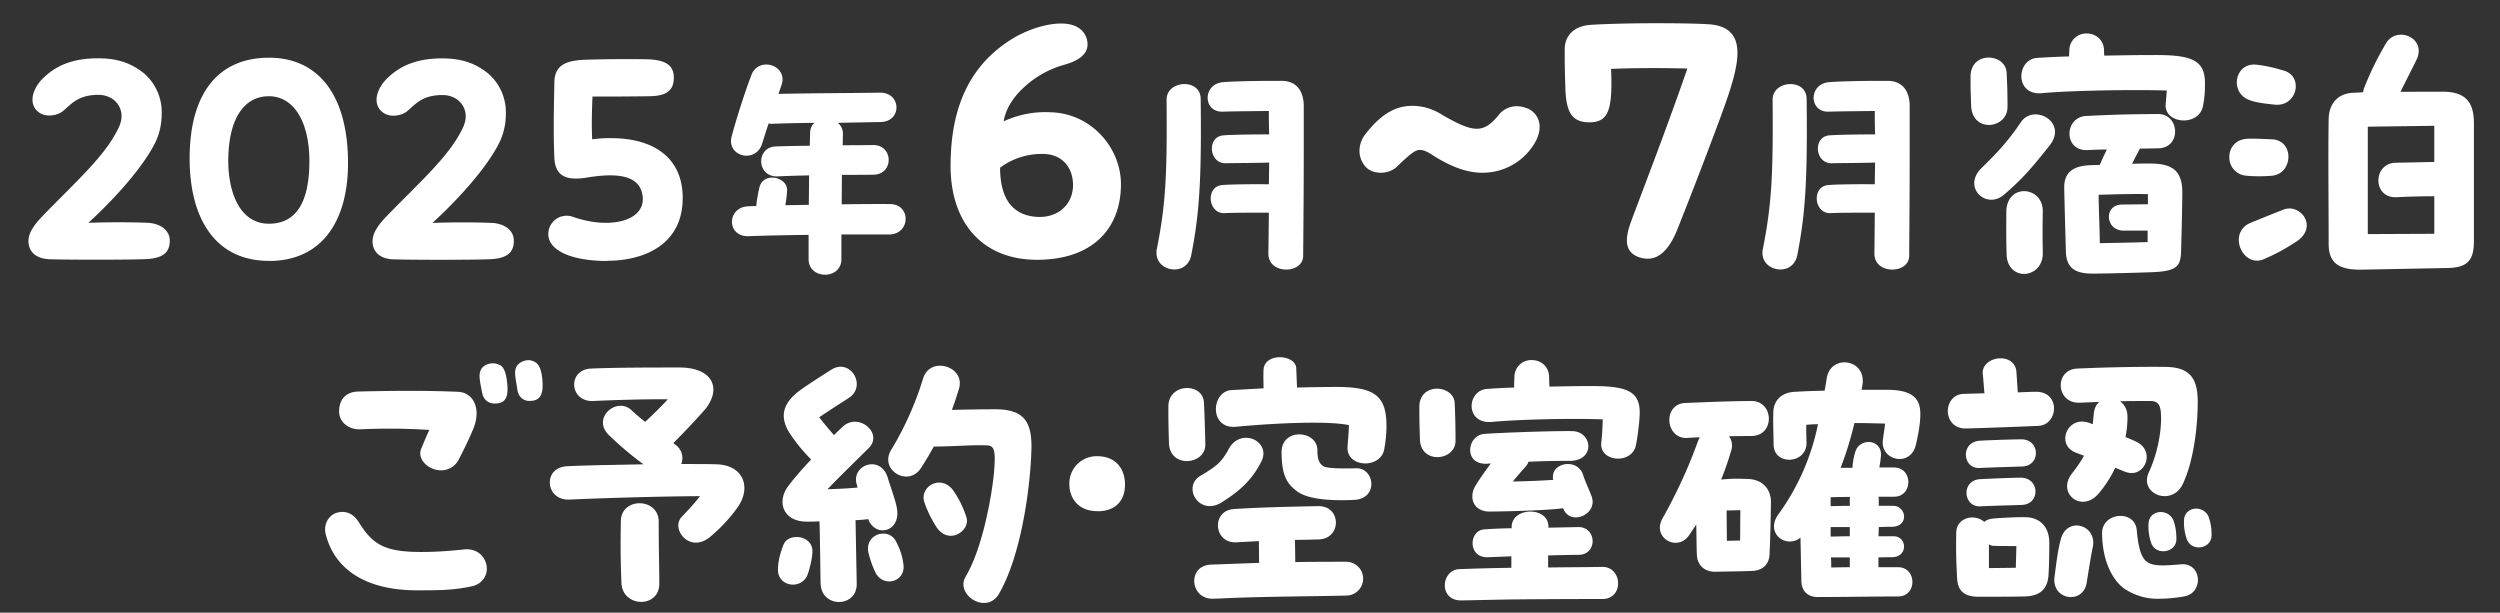<svg xmlns="http://www.w3.org/2000/svg" width="253" height="62" fill="none" viewBox="0 0 253 62"><rect x="0" y="0" width="253" height="62" fill="#333333" stroke="none"/><path fill="#fff" d="M4.85 26.22c-1.27-.09-1.97-.79-1.97-1.83 0-.81.55-1.62 1.42-2.52 3.45-3.57 6.4-6.12 7.74-9.02q.26-.58.26-1.1c0-1.22-.98-2.15-2.34-2.15-2.1 0-2.76.96-3.6 1.65-.32.26-.84.44-1.4.44-.54 0-1.12-.23-1.47-.81a1.6 1.6 0 0 1-.2-.82c0-.8.55-1.68 1.16-2.23C5.87 6.47 7.64 5.9 9.93 5.9c2.03 0 3.39.52 4.67 1.54a5.2 5.2 0 0 1 1.76 4.14c0 .99-.23 2-.66 2.87-1.28 2.58-4.3 5.86-6.76 8.1a84 84 0 0 1 6.09 0c1.3.11 2.15.8 2.15 1.8 0 1.12-.58 1.7-2.06 1.85-.61.06-3.1.08-5.51.08-2.1 0-4.1-.02-4.76-.05m22.37.17c-5.5 0-8.03-4.38-8.03-10.35 0-6.79 3.04-10.21 8.03-10.21 5.05 0 8 3.86 8 10.67 0 5.74-2.55 9.9-8 9.9m0-3.77c3.42 0 4.09-3.36 4.09-6.35 0-3.94-1.57-6.55-4.09-6.55-2.72 0-4.12 2.6-4.12 6.55 0 2.96 1.05 6.35 4.12 6.35m12.45 3.6c-1.27-.09-1.97-.79-1.97-1.83 0-.81.55-1.62 1.42-2.52 3.45-3.57 6.41-6.12 7.75-9.02q.26-.58.26-1.1c0-1.22-.99-2.15-2.35-2.15-2.09 0-2.76.96-3.6 1.65-.32.26-.84.44-1.39.44s-1.13-.23-1.48-.81a1.6 1.6 0 0 1-.2-.82c0-.8.55-1.68 1.16-2.23 1.42-1.36 3.19-1.94 5.48-1.94 2.03 0 3.4.52 4.67 1.54a5.2 5.2 0 0 1 1.77 4.14c0 .99-.24 2-.67 2.87-1.28 2.58-4.3 5.86-6.76 8.1a84 84 0 0 1 6.1 0c1.3.11 2.14.8 2.14 1.8 0 1.12-.58 1.7-2.06 1.85-.6.06-3.1.08-5.51.08-2.09 0-4.09-.02-4.76-.05m21.77.17c-3.43 0-5.95-.98-5.95-2.73a1.85 1.85 0 0 1 2.5-1.73c1.15.4 2.31.6 3.33.6 2.29 0 3.94-.98 3.71-2.72-.2-1.54-1.48-2.52-5.45-1.89-1.74.3-3.4.26-3.48-2-.12-2.75-.03-5.54 0-7.6.03-1.68 1.07-2.2 2.99-2.29A138 138 0 0 1 65.52 6c1.89.06 2.7.64 2.67 1.92s-.78 1.8-2.52 1.82q-3.01.04-5.71.03c-.06 1.4-.1 3.02-.03 4.33q.98-.13 1.88-.12c4.41 0 7.28 2.03 7.28 6.06 0 4.67-3.83 6.35-7.65 6.35m28.59-5.74c1.1 0 1.62.75 1.62 1.5 0 .78-.57 1.58-1.7 1.58h-4.8v2.5c0 1.04-.82 1.57-1.65 1.57-.85 0-1.67-.53-1.67-1.57v-2.46q-3.05.03-6.05.13c-2.28.1-2.25-2.95-.05-3.02q.4-.02.8-.03c.07-.65.17-1.23.32-1.87.4-1.68 2.95-1.05 2.8.37q-.05.72-.17 1.42l2.37-.04q.02-1.48.03-2.98c-1.05.02-2.08.05-3.2.1-2.13.07-2.2-2.95-.18-3.03q1.86-.06 3.45-.07.02-.64.03-1.28.02-.68.45-1.04c-1.48.02-2.88.04-4.28.1q-.19 0-.37-.03-.33 1.01-.65 2.03c-.6 1.9-3.15 1.42-3.15-.25q0-.23.07-.5c.5-1.88 1.43-4.75 1.98-6.15.27-.78.9-1.1 1.52-1.1 1 0 1.98.87 1.53 2.1l-.3.87c3.4-.07 6.4-.07 10.27-.12 2.18-.03 2.25 2.92.08 2.97l-4.35.08c.32.25.55.67.52 1.2l-.02 1.07q1.36 0 3.07-.02c2.08-.03 2.13 2.97.05 3q-1.74.02-3.2.02l-.02 2.98q2.4-.04 4.85-.03m14.9 5.64c-5.4 0-8.73-3.64-8.73-9.49 0-5.81 1.84-10.06 6.05-12.75 1.46-.95 3.5-1.67 5.14-1.67 1.19 0 2.17.41 2.55 1.43.3.89.2 2.04-2.15 2.72a10 10 0 0 0-3.7 1.9c-1.57 1.3-2.31 2.59-2.52 3.85a10 10 0 0 1 4.73-.92c4.14.1 7.14 3.6 7.14 7.28 0 4.45-2.83 7.65-8.5 7.65m-.23-4.36c2.31.24 3.88-1.22 3.88-3.2 0-1.9-1.23-3.15-3.03-3.15a7 7 0 0 0-4.35 1.39c0 2.31.68 4.66 3.5 4.96m27.23-11.18v4.55c0 3.9-.03 7.22-.06 10.58 0 .92-.84 1.4-1.72 1.4-.9 0-1.83-.53-1.8-1.66q.03-2.14.05-4.1c-1.53 0-3.78 0-4.45.05-1.73.1-1.98-2.7-.28-2.84.8-.08 3.18-.1 4.73-.08q.02-1.11.03-2.2c-1.5.05-3.7.05-4.38.07-1.72.05-1.95-2.67-.27-2.82.8-.07 3.1-.1 4.65-.1q-.04-1.22-.03-2.37c-1.75.02-3.95.04-4.62.07-2.08.1-2.1-2.78-.06-2.98 1.08-.1 3.68-.14 5.23-.14h.78c1.4.02 2.2.95 2.2 2.57m-13.88-.65c-.02-2 3.42-2.2 3.45-.12.1 8.37-.15 11.7-.95 15.82-.2 1.02-.95 1.47-1.7 1.47-.92 0-1.82-.62-1.82-1.67v-.15q0-.08.02-.2c.95-4.7 1.05-7.8 1-15.15m31.94 7.38c-1.43 0-3-.51-4.94-1.73-.57-.38-.98-.58-1.36-.58-.54 0-1.12.54-2.37 1.73-.41.38-1 .58-1.6.58-.58 0-1.2-.2-1.57-.65a2.4 2.4 0 0 1-.58-1.56c0-.58.2-1.16.55-1.63 1.77-2.31 3.3-2.93 4.8-2.93a5.6 5.6 0 0 1 3.09.96c1.56.88 2.58 1.36 3.43 1.36.82 0 1.46-.45 2.28-1.47a2.3 2.3 0 0 1 1.77-.81q.6 0 1.25.3a2 2 0 0 1 1.06 1.84c0 .4-.14.88-.34 1.3a6.1 6.1 0 0 1-5.47 3.29m16.03 8.6c-1.5-.44-1.73-1.63-.95-3.7 1.43-3.85 3.54-9.25 5.68-15.44-2.18-.07-5.2-.07-7.72.03.17 4.12-.24 5.41-2.2 5.41-1.8 0-2.32-1.09-2.42-3.3-.03-.98-.07-2.14-.07-3.16v-.99c.03-1.29.88-2.27 2.55-2.41 1.46-.1 4.15-.17 6.7-.17 2.07 0 4.08.03 5.2.1 2.21.1 3.03 1.2 3.03 2.9 0 1.76-.85 4.17-1.87 6.93a513 513 0 0 1-4.19 10.88c-.67 1.7-1.63 3.02-3.02 3.02-.2 0-.48-.03-.72-.1m27.23-15.33v4.55c0 3.9-.03 7.22-.05 10.58 0 .92-.85 1.4-1.72 1.4-.9 0-1.83-.53-1.8-1.66l.04-4.1c-1.52 0-3.77 0-4.44.05-1.73.1-1.98-2.7-.28-2.84.8-.08 3.18-.1 4.72-.08q.01-1.11.03-2.2c-1.5.05-3.7.05-4.37.07-1.73.05-1.95-2.67-.28-2.82.8-.07 3.1-.1 4.65-.1q-.04-1.22-.03-2.37c-1.75.02-3.94.04-4.62.07-2.07.1-2.1-2.78-.05-2.98 1.07-.1 3.67-.14 5.22-.14h.78c1.4.02 2.2.95 2.2 2.57m-13.87-.65c-.03-2 3.42-2.2 3.44-.12.1 8.37-.14 11.7-.94 15.82-.2 1.02-.95 1.47-1.7 1.47-.93 0-1.83-.62-1.83-1.67v-.15q0-.08.03-.2c.94-4.7 1.05-7.8 1-15.15m38.41-4.53c3.77-.03 5.34.38 5.34 2.81 0 .73 0 1.3-.2 2.35-.4 2.12-3.98 1.83-3.77-.23l.11-1.34c-3.5-.11-9.8 0-12.67.27-2.75.23-2.55-3.43-.46-3.57.95-.06 2.06-.12 3.24-.15q0-.26.03-.6a1.7 1.7 0 0 1 1.77-1.72c.84 0 1.71.58 1.74 1.72 0 .2 0 .34.03.52 1.6-.03 3.28-.06 4.84-.06m-14.64 5.25c0 2.23-3.57 2.67-3.68-.12-.03-.98-.06-1.56-.06-2.23v-.78c.06-2.56 3.56-2.3 3.65-.32.06 1.16.09 2.06.09 3.45m1.36 1.54c1.25-1.89 4.79-.06 2.9 2.37-1.62 2-2.5 3.16-4.6 4.96-1.8 1.57-4.24-.72-2.33-2.64 1.28-1.27 2.58-2.52 4.03-4.7m13.08 4.2c2.35 0 3.28.81 3.25 3.05-.03 2.37-.06 3.48-.12 5.68-.03 1.57-.29 2.14-2.78 2.26-1.42.06-5.08.15-6.2.15-1.9 0-2.62-.7-2.68-2.18-.05-1.83-.14-4.78-.17-6.5-.03-1.47.81-2.23 2.64-2.29q.43-.02.96-.03c.23-.55.46-1.04.72-1.56q-.89 0-2 .06c-2.4.08-2.32-3.3-.14-3.45 2.93-.15 4.52-.18 7.28-.2 2.26-.04 2.43 3.47.02 3.47q-1 .02-1.82.03c-.2.38-.5.93-.79 1.54.64-.03 1.28-.03 1.83-.03m-10.87 4.84c-.03 1.74-.03 2.41 0 4.2.03 1.37-.96 2.13-1.89 2.13-.87 0-1.74-.64-1.77-1.98-.06-1.91-.03-3.16-.03-4.26 0-2.99 3.72-2.67 3.69-.09m5.77 3.22c1.53-.03 3.3-.06 4.84-.11v-1.16h-2.44c-1.85 0-2.03-2.61-.17-2.64l2.64-.03v-1.02c-1.48-.05-3.63.03-4.99.06.03 2.32.09 2.58.12 4.9M247.2 9.28c2.44 0 3.16 1.19 3.16 3.2v11.88c0 1.89-.55 2.7-2.58 2.76l-8.84.17h-.12c-2.26 0-3.16-.78-3.16-2.61 0-3.13-.06-9.42 0-12.59 0-1.33.7-2.6 2.43-2.7q.48-.02 1.05-.05c.03-.12.06-.3.11-.44.64-1.6 1.22-2.8 2.18-4.46.38-.67.98-.93 1.56-.93 1.16 0 2.3 1.1 1.54 2.58-.32.67-1.01 2-1.6 3.2zm-19.57.84c-2.06-.75-1.48-3.91.84-3.56 1.1.14 1.94.37 2.7.6 1.97.61 1.3 3.66-.96 3.43-.99-.1-1.86-.2-2.59-.47m12 13.57 6.73-.03v-3.8c-1.22 0-2.81.04-3.83.1-2.44.1-2.4-3.43-.09-3.49l3.92-.08v-3.66l-6.73.09zm-9.66-5.91c-.84.08-1.8.08-2.63 0a1.84 1.84 0 0 1-1.72-1.89c0-.93.61-1.8 1.86-1.85.75-.03 1.68.03 2.44.06 2.29.08 2.17 3.45.05 3.68m1.16 3.42c1.72-.64 3.63 1.86 1.1 3.36-.92.58-1.68 1.05-3.1 1.66-2.14.95-3.74-2.64-1.39-3.66.84-.34 2.55-1.04 3.4-1.36"/><path fill="#fff" d="M54.91 38.74v.3c0 .78-.23 1.38-.93 1.5-.95.18-1.5-.32-1.62-1.1-.2-1.34-.4-1.94 0-2.47.2-.26.64-.52 1.13-.52.23 0 .5.09.72.23.44.3.64.99.7 2.06m-4.32-1.8c.46.24.67.96.75 2 .09 1-.08 1.72-.87 1.86-.8.15-1.5-.14-1.68-1.07-.26-1.33-.4-1.91-.03-2.47.32-.4 1.1-.7 1.83-.31m-14.21 6.5c-1.1 0-2.06-.72-2.06-1.8 0-1.45.9-2.03 2.03-2.03 3.6-.08 6.64-.11 9.98.03 1.6.06 2.37 1.71 1.6 3.66q-.54 1.34-1.49 3.16a2 2 0 0 1-1.8 1.13c-1.24 0-2.43-1.08-2.03-2.15.24-.55.5-1.24.84-1.94a63 63 0 0 0-7.07-.06M46.99 55.6c1.1-.11 2 .5 2.24 1.57.2.96-.38 1.94-1.51 2.17-1.83.38-2.99.4-5.54.4-5.02 0-8.27-2.02-9.2-5.62a2 2 0 0 1-.08-.55c0-.84.55-1.5 1.19-1.68q1.4-.38 2.26 1.02c1.4 2.23 2.61 2.95 6.3 2.95 1.47 0 2.95-.11 4.34-.26m25.53-8.61c1.88.06 2.81 1.13 2.81 2.4q0 .9-.6 1.83c-.62.9-1.54 2-2.85 3.1-2.09 1.75-4.03-.8-2.9-2 .93-.98 1.42-1.53 1.86-2.11-4.79.03-10.73.23-13.23.35-1.27.05-1.97-.84-1.97-1.74 0-.79.55-1.57 1.71-1.63 1.42-.09 4.64-.14 7.77-.2a34 34 0 0 1-3.5-2.96c-1.8-1.74.87-4 2.37-2.44q.57.53 1.3 1.1a42 42 0 0 0 2.3-2.28c-2.26-.03-5.6.08-7.54.17-2.44.12-2.64-3.16-.26-3.28 2.55-.11 6.2-.11 8.96-.11 3.33 0 4.32 2.06 2.64 4.2a74 74 0 0 1-3.25 3.45l.2.15c.73.55.84 1.33.61 1.97 1.51 0 2.82 0 3.57.03m-9.69 5.74c.03-2.44 3.83-2.38 3.83.06 0 3.19.06 4.26.06 6.3 0 1.21-.9 1.82-1.83 1.82-.95 0-1.94-.64-2-1.89-.11-2.66-.09-4.35-.06-6.29m23.75-.09.12 6.44c.03 2.44-3.57 2.47-3.65 0-.03-.6-.06-4.75-.12-6.32-.5.03-.96.03-1.28.03-2.49 0-3.07-2.12-1.82-3.68.55-.73 1.39-1.69 2.26-2.61l-.06-.06a17 17 0 0 1-2.14-2.64c-.9-1.45-.9-2.9 1.18-4.38.9-.64 2.73-1.8 3.1-2.03 1.9-1.16 3.57 1.65 1.75 2.87-.55.35-1.95 1.25-3.02 1.97q.72.92 1.5 1.8.54-.53.88-.84c1.57-1.5 4.15.64 2.64 2.15-1.4 1.39-2.81 2.75-4.18 4.17 1.13-.03 2.24-.09 3.05-.17l-.12-.44c-.43-1.85 2.4-2.9 3.16-.6.26.9.79 2.29.93 3.1.46 2.43-2.17 3.07-2.9 1.13q-.48.08-1.28.11m14.13-11.22c2.96 0 3.68 1.3 3.68 3.86q-.02.38-.03.81c-.2 4.15-1.16 10.35-3.25 13.98-.37.66-.95.95-1.53.95-1.3 0-2.61-1.39-1.86-2.66 1.83-3.08 2.7-8.65 2.87-10.5.2-2.32.03-2.76-.72-2.79-1.57-.05-3.14.1-5.17.12h-.2q-.57 1.05-1.3 2.18c-1.28 1.97-4.24.2-3.02-1.83a32 32 0 0 0 3.25-7.28c.29-.87.98-1.25 1.7-1.25 1.17 0 2.33.96 1.92 2.32a31 31 0 0 1-.72 2.15c1.5-.03 2.78-.06 4.38-.06m-2.9 10.96c.4 1.34-1.83 2.87-3.08.9-.58-.93-.92-1.7-1.16-2.38-.6-1.6 1.57-2.95 2.85-1.33.49.67 1.04 1.68 1.39 2.81m-7.17 2.35c.44.81.67 1.48.79 2.4.23 1.8-2.12 2.39-2.87.73a10 10 0 0 1-.7-2.05c-.26-1.8 2.03-2.44 2.78-1.08m-11.3.3c.52-1.14 3.07-.88 2.87.98-.06.64-.2 1.27-.44 2.03-.55 1.7-3.04 1.39-3.04-.38 0-.84.23-1.71.6-2.64m31.73-3.29c-2.05 0-2.84-1.45-2.84-2.7a2.75 2.75 0 0 1 2.84-2.86c1.8 0 2.79 1.21 2.79 2.87 0 1.6-.93 2.7-2.79 2.7m29.25-8.67c0 .9-.09 1.66-.23 2.41-.35 1.97-3.83 1.89-3.71-.26.03-.52.14-1.6.14-2.2-2.44-.5-8.44-.12-11.45.17-2.7.23-2.5-3.54-.47-3.71l3.28-.18c0-.6-.03-1.1 0-1.85.03-.9.84-1.3 1.65-1.3s1.63.4 1.66 1.12l.08 1.95q1.8-.05 3.71-.06c3.92-.03 5.34.7 5.34 3.91m-18.33 1.92c.03 2.03-3.56 2.46-3.68-.12q-.05-1.56-.06-2.87v-.93c.06-2.32 3.51-2.37 3.6-.32.06 1.2.11 2.79.14 4.24m15.29 2.4c1.85-.02 2.26 3.08-.24 3.2-2.37.11-4.7-.06-5.77-.87-1.07-.79-1.56-1.69-1.56-3.98 0-2.46 3.62-2.23 3.62-.17 0 .9.17 1.36.67 1.65.5.2 1.94.2 3.28.17m-13.6 3.43c-2.33 1.48-4.07-1.57-2.18-2.67 1.6-.96 2.12-1.34 2.87-2.73 1.22-2.23 4.35-.75 3.28 1.3-1.08 2.18-2.67 3.26-3.98 4.1m12.55 6.03a1.71 1.71 0 0 1 .06 3.42c-3.68.09-7.98.09-12.06.26q-.76.05-1.51.06c-2.3 0-2.55-3.36-.15-3.45l4.87-.18-.02-2.2q-1.14.06-2.27.12c-2.32.14-2.6-3.25-.2-3.37 2.75-.17 5.42-.23 8.47-.29 2.38-.03 2.38 3.3.06 3.37q-1.19.03-2.41.05c0 .64.03 1.16.03 2.24 2-.03 3.83-.03 5.13-.03m24.5-17.78c3.69-.03 5.23.38 5.23 2.67 0 .7-.18 2.3-.38 3.3-.4 2-3.71 1.72-3.51-.23.09-.87.12-1.47.15-2.37-3.2-.12-8.44 0-11.26.26-2.7.2-2.5-3.2-.46-3.34q1.31-.1 2.75-.14 0-.52.03-1.08a1.7 1.7 0 0 1 1.77-1.7c.84 0 1.71.57 1.74 1.7q.01.52.03.99 1.87-.05 3.92-.06m-13.42 5.54c0 2.03-3.48 2.4-3.6-.09q-.05-1.42-.06-2.58v-.84c.06-2.43 3.48-2.17 3.57-.32.06 1.1.09 2.53.09 3.83m7.37 2.12q-.06.26-.3.52c-.49.55-.78.87-1.27 1.48 1.5-.03 2.99-.09 4.09-.17-.38-1.74 2.43-2.27 3.01-.53.32.96.55 1.34.87 2.2.67 1.8-2.08 3.02-2.84 1.31l-.06-.11-.14.02c-1.3.18-4.96.3-7.25.32-1.65.03-2.2-1.42-1.45-2.63.38-.64 1.01-1.51 1.54-2.24l-.41.03c-2.4.09-2-2.9-.23-3.02 2.06-.14 6.99-.31 8.87-.28 2.06.02 2.4 3.01-.26 3.01-1.68 0-2.9.03-4.17.09m7.5 10.64c2.04 0 2.18 3.25 0 3.25-4.03 0-8.78.03-10.14.06-1.74.03-3.48.08-4.18.08-2.3 0-2-3.1-.17-3.16 1.45-.06 3.3-.11 5.27-.14v-1.16l-2.34.09c-2.1.11-2-2.76-.35-2.82q1.32-.09 2.72-.11v-.15c.03-2.03 3.72-2.06 3.72-.03v.12q1.7-.03 2.98-.06c1.92-.06 2.03 2.78.09 2.81-.7 0-1.86.03-3.1.06v1.22c2.08-.03 4.03-.03 5.5-.06m28.92-17.92c2.38.03 3.25.81 3.25 2.46 0 .58-.09 1.57-.44 3.05-.52 2.38-3.56 1.65-3.36-.35.08-.72.14-.87.23-1.74q-1.57-.05-3.1-.06-.57 2.4-1.4 4.53h1.2q.03-.74.26-1.51c.37-1.62 2.92-1.45 2.6.5q-.04.46-.14.98h1.48c1.94 0 1.94 2.96 0 2.96h-1.57q.04.14.03.29v.63h1.45c1.37 0 1.63 2.1-.11 2.12q-.46 0-1.34.03 0 .44-.03.93h1.54c1.36 0 1.5 2.09-.17 2.12-.3 0-.79 0-1.37.02v.99h1.97c1.95 0 1.95 2.96.03 2.96-2.23 0-5.94.06-8.12.06-1.16 0-1.68-.73-1.68-1.66l-.09-4.35c-1.47 1.16-3.62-.46-2.23-2.37a23.4 23.4 0 0 0 4-9.11c-.43 0-.8.03-1.19.06 0 .66 0 .95.03 1.8.03 2.2-3.3 2.34-3.33.23-.03-1.83-.06-2.15-.03-3.3.03-1.26.9-2.01 2.18-2.07q1.59-.09 3.01-.11.12-.65.23-1.34c.2-1.04.99-1.53 1.77-1.53 1.05 0 2.06.8 1.83 2.29l-.09.49zm-14.27 9.02c1.77.03 2.44 1.27 2.4 2.43-.02 1.28-.05 3.14-.14 5.2-.06 1.15-.84 1.65-1.8 1.68-1.39.05-2.34.05-3.65.08-1.13.03-1.88-.66-1.91-1.77-.03-.8-.03-1.9-.06-3.01l-.67 1.01c-.98 1.54-3.01.76-3.01-.7q0-.43.26-.92a51 51 0 0 0 3.62-7.89q.07-.17.15-.32-.52 0-1.25.06c-2.26.12-2.52-3.45-.2-3.54 2.84-.11 3.88-.17 6.67-.2 2.29-.03 2.43 3.5.05 3.54q-1.41.01-2.31.03c.28.37.4.87.23 1.45-.32 1.07-.64 2-1.02 2.93 1.1-.1 1.48-.1 2.64-.06m10.38 2.09q0-.14.03-.27-1.03 0-1.97.03v.9c.4 0 1.13-.03 1.94-.03zm-11.1 4.14.02-3.07-1.39.03.03 3.07zm11.1-.43v-.93h-1.94v.96c.4 0 1.13-.03 1.94-.03m0 3.13v-.99h-1.91q.04.53.03 1.02.88-.02 1.88-.03m18.8-17.75c2.55-.06 2.34 3.37.26 3.45-2.03.09-5.86.23-7.31.26-1.22.03-1.83-.87-1.83-1.77 0-.84.55-1.7 1.6-1.73q1.01-.03 2.11-.06c-.08-.73-.11-1.42-.17-1.92-.12-1.01.87-1.62 1.8-1.62.78 0 1.53.43 1.6 1.36l.14 2.09c.7-.03 1.33-.06 1.8-.06m9.07 8.1q-.55-.23-1.01-.41-.64 1.36-1.63 2.55c-1.74 2.12-4.32.03-2.75-1.97q.78-.99 1.22-1.8l-.79-.3c-2.09-.75-.95-3.79 1.28-3.04l.4.15.1-1.05q.08-.82.57-1.21l-1.94.08c-2.47.15-2.67-3.33-.32-3.45 2.99-.14 6.64-.2 8.96-.17 2.26.03 3.25.96 3.25 3.5 0 2.73-.46 6.13-1.5 8.33-1.11 2.35-4.45 1.04-3.46-1.13a14 14 0 0 0 1.25-5.2c0-1.2 0-2.05-1.08-2.05-.8 0-1.91 0-3.07.03.44.32.75.84.75 1.56q.01.97-.2 2.06.46.18 1.02.44c2.17.96.87 3.86-1.05 3.07m-10.55-3.28c1.97-.03 2.03 2.7.11 2.75-.87.03-3.07.09-4.32.15-1.71.08-1.94-2.64.06-2.76 1.13-.06 2.7-.12 4.15-.14m-.06 3.88c1.97-.03 2.06 2.7.14 2.76-.87.03-2.96.08-4.2.14-1.74.09-1.97-2.67.03-2.75 1.13-.06 2.58-.12 4.03-.15m19.05 3.97c.2.53.3 1.08.3 1.86 0 1.42-2.1 1.71-2.53.32a5 5 0 0 1-.26-1.77c0-1.48 1.97-1.68 2.5-.4m-6.09.73c0-1.48 2-1.65 2.52-.38.2.53.3 1.13.3 1.89 0 1.42-2.15 1.7-2.56.35a5 5 0 0 1-.26-1.86m3.28 4.06c2.11-.2 2.35 2.9.32 3.25q-1.3.22-2.38.23a6 6 0 0 1-3.74-1.07c-1.22-.93-2.15-2.87-2.18-5.54-.03-2.15 3.34-2.44 3.51-.32.15 1.71.44 2.75.99 3.16.67.52 1.74.43 3.48.29m-15.52-4.76c1.22.1 2.2.9 2.2 2.61 0 .79-.02 2.35-.08 3.22-.09 1.45-.87 2.15-2.44 2.18-1.42.03-3.33.03-4.66.03-1.75 0-2.1-.93-2.15-1.89-.09-1.65-.12-2.6-.09-4.58.03-1.62 1.94-1.94 2.84-1.1q.3-.29.96-.35c.7-.06 2.64-.17 3.42-.12m3.37 2.2c.63-2.34 3.74-1.44 3.22.88-.1.38-.47 2.67-.61 3.56-.35 2.2-3.57 1.77-3.25-.63.12-.87.32-2.7.64-3.8m-4.56 2.9.06-2.2c-.7 0-1.94 0-2.32-.02a1 1 0 0 1-.46-.15v2.4z"/></svg>